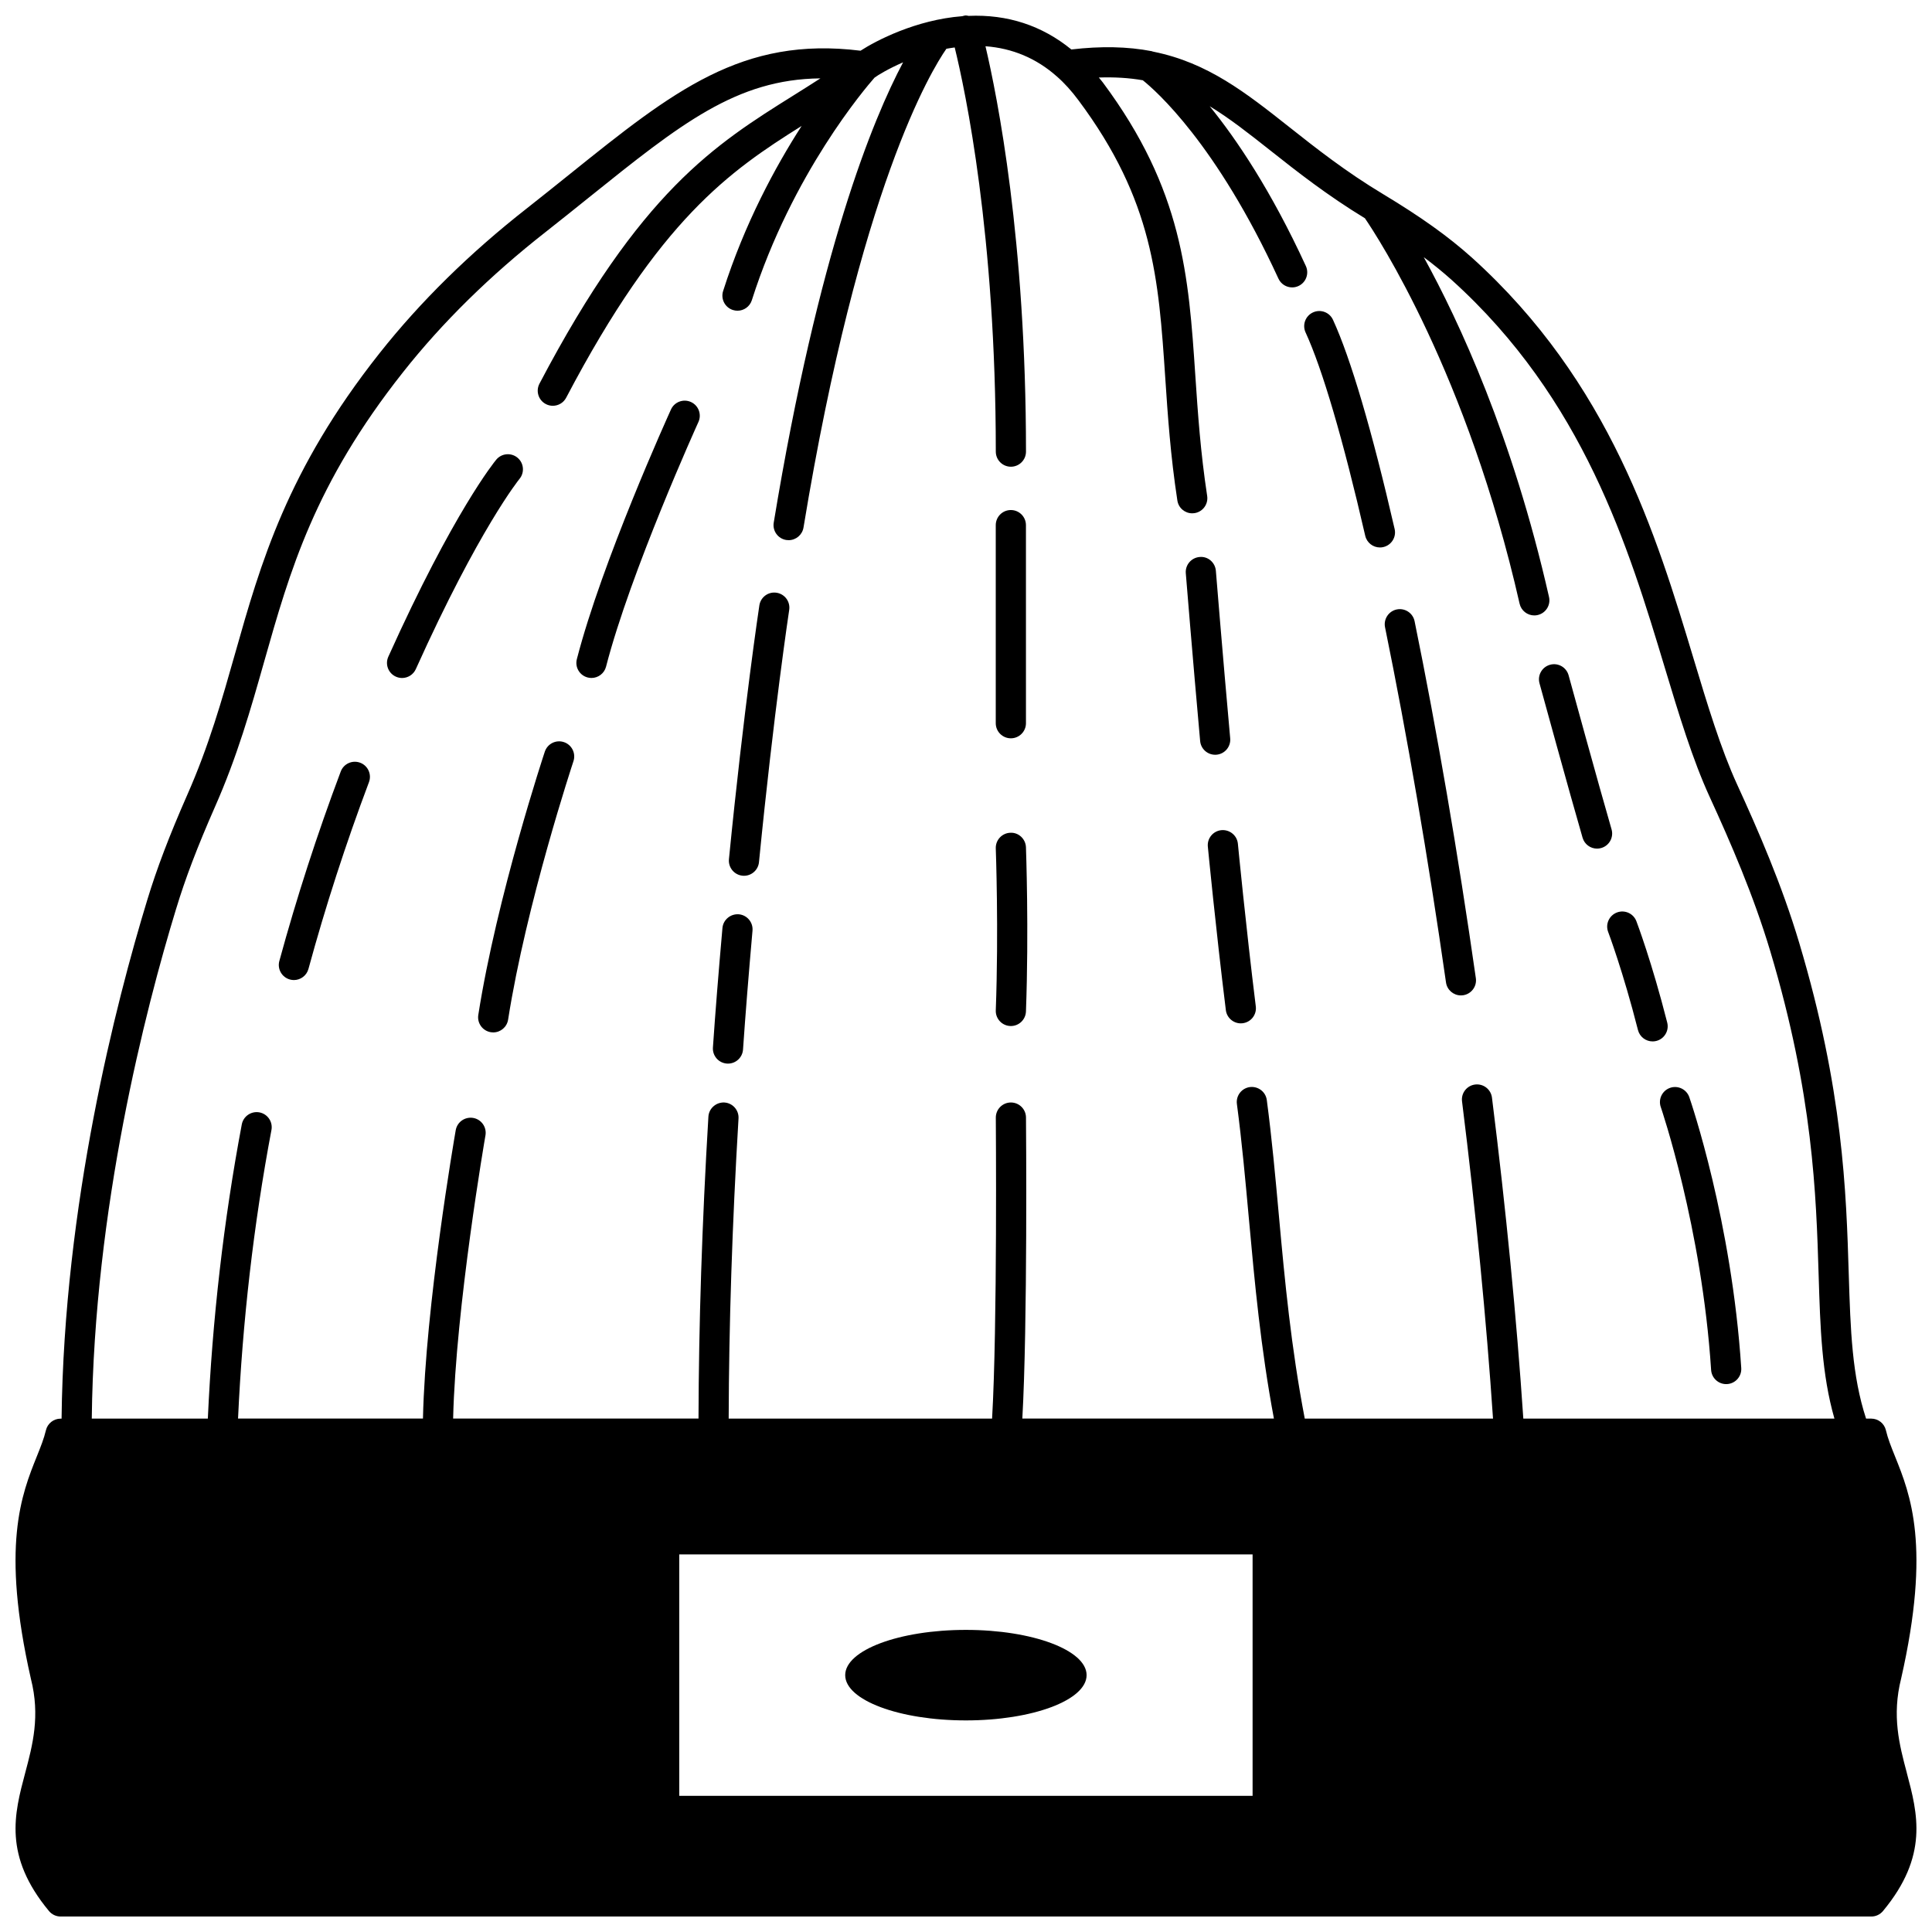 <?xml version="1.0" encoding="UTF-8"?>
<!-- Uploaded to: ICON Repo, www.svgrepo.com, Generator: ICON Repo Mixer Tools -->
<svg width="800px" height="800px" version="1.1" viewBox="144 144 512 512" xmlns="http://www.w3.org/2000/svg">
 <defs>
  <clipPath id="a">
   <path d="m148.09 148.09h503.81v503.81h-503.81z"/>
  </clipPath>
 </defs>
 <g clip-path="url(#a)">
  <path d="m649.33 613.83c-1.973-7.414-4.012-15.082-1.504-25.023 7.961-35.062 2.418-48.805-1.625-58.848-1.02-2.539-1.902-4.727-2.418-6.93-0.426-1.809-2.035-3.082-3.894-3.082h-1.359c-3.723-11.371-4.133-23.367-4.59-38.281-0.664-21.789-1.492-48.902-13.133-87.816-4.582-15.348-10.875-29.797-16.43-41.906-4.348-9.473-7.863-21.125-11.582-33.465-9.828-32.582-22.062-73.141-58.75-106.23-6.223-5.578-13.441-10.742-23.422-16.754l-0.004-0.004c-0.004-0.004-0.008-0.004-0.016-0.008-9.973-5.988-17.895-12.25-24.883-17.777-11.586-9.164-21.629-17.07-35.934-19.984-0.07-0.023-0.145-0.031-0.215-0.051-0.051-0.012-0.098-0.027-0.148-0.035-0.062-0.016-0.109-0.059-0.176-0.07-6.484-1.25-13.504-1.375-21.324-0.457-7.766-6.332-16.902-9.355-27.262-8.902-0.234-0.043-0.445-0.113-0.68-0.113-0.34 0-0.648 0.117-0.965 0.195-12.301 0.949-22.871 6.496-26.961 9.148-31.379-3.898-49.617 10.668-76.926 32.605-3.629 2.914-7.445 5.981-11.492 9.164-15.16 11.871-28.309 24.805-39.094 38.453-24.473 30.93-31.484 55.68-38.262 79.613-3.406 12.023-6.93 24.457-12.684 37.453-4.777 10.871-8.031 19.434-10.559 27.75-8.312 27.223-22.082 80.77-22.715 137.48h-0.254c-1.855 0-3.469 1.277-3.894 3.082-0.516 2.203-1.395 4.391-2.41 6.918-4.031 10.035-9.555 23.781-1.57 58.953 2.5 9.852 0.461 17.523-1.516 24.941-2.875 10.797-5.848 21.961 6.312 36.602 0.758 0.914 1.887 1.445 3.078 1.445h479.86c1.188 0 2.316-0.531 3.078-1.445 12.164-14.641 9.191-25.812 6.32-36.617zm-173.38-57.891v63.977h-151.94v-63.977zm-285.26-171.13c2.426-8.008 5.582-16.293 10.223-26.855 5.981-13.5 9.582-26.211 13.062-38.5 6.871-24.246 13.359-47.148 36.844-76.832 10.391-13.152 23.094-25.637 37.762-37.125 4.078-3.207 7.914-6.289 11.559-9.219 24.191-19.43 39.02-31.293 61.273-31.508-2.379 1.539-4.734 3.023-7.051 4.469-20.875 13.062-40.594 25.402-67.398 76.438-1.027 1.957-0.277 4.371 1.68 5.398 0.59 0.312 1.227 0.461 1.855 0.461 1.441 0 2.832-0.777 3.543-2.141 24.867-47.34 43.254-60 62.398-72.02-6.949 10.801-15.086 25.801-20.809 43.754-0.672 2.102 0.492 4.356 2.594 5.023 0.402 0.129 0.812 0.191 1.215 0.191 1.691 0 3.266-1.082 3.805-2.785 10.703-33.586 30.137-56.277 32.512-58.977 0.848-0.641 3.606-2.336 7.574-4.066-8.023 15.098-22.441 50.152-34.285 121.99-0.359 2.18 1.117 4.238 3.293 4.594 0.219 0.035 0.441 0.051 0.656 0.051 1.922 0 3.617-1.391 3.941-3.348 14.852-90.09 33.906-121.2 37.867-126.88 0.723-0.141 1.461-0.242 2.203-0.348 2.824 11.508 10.891 49.484 10.891 107.11 0 2.207 1.793 4 4 4s4-1.793 4-4c0-56.047-7.562-93.957-10.738-107.43 7.109 0.523 13.473 3.176 18.906 7.996 2 1.742 3.938 3.883 5.781 6.375 19.805 26.586 21.191 47.25 22.953 73.418 0.68 10.16 1.387 20.664 3.215 32.594 0.293 1.98 1.996 3.394 3.938 3.394 0.199 0 0.406-0.016 0.613-0.047 2.184-0.332 3.68-2.375 3.348-4.559-1.77-11.594-2.469-21.926-3.141-31.922-1.77-26.395-3.305-49.184-24.508-77.652-0.344-0.469-0.715-0.859-1.066-1.309 4.141-0.141 8.016 0.09 11.656 0.727 3.394 2.707 19.488 16.793 35.945 52.566 0.672 1.465 2.121 2.328 3.633 2.328 0.559 0 1.129-0.117 1.668-0.367 2.008-0.918 2.883-3.297 1.965-5.301-9.188-19.973-18.324-33.531-25.48-42.34 5.305 3.219 10.438 7.269 16.18 11.809 6.988 5.531 14.93 11.777 24.953 17.875 3.359 4.914 27.176 41.254 40.992 102.14 0.418 1.855 2.07 3.113 3.894 3.113 0.293 0 0.59-0.031 0.887-0.102 2.156-0.488 3.504-2.633 3.016-4.781-9.668-42.625-23.852-73.094-33.195-90.062 2.68 2.008 5.113 3.992 7.387 6.031 35.023 31.59 46.898 70.961 56.441 102.6 3.801 12.605 7.398 24.516 11.977 34.488 5.438 11.855 11.594 25.984 16.039 40.863 11.34 37.91 12.148 64.449 12.801 85.766 0.43 13.973 0.812 26.289 4.188 38.043h-82.449c-1.781-26.555-4.555-55.105-8.309-85.062-0.277-2.195-2.281-3.742-4.465-3.469-2.191 0.273-3.746 2.269-3.469 4.461 3.699 29.602 6.441 57.82 8.211 84.07h-49.891c-3.621-18.891-5.285-36.5-6.828-53.512-0.961-10.594-1.867-20.602-3.231-30.906-0.289-2.188-2.297-3.707-4.484-3.438-2.188 0.289-3.731 2.297-3.438 4.484 1.34 10.141 2.238 20.07 3.191 30.578 1.523 16.773 3.113 34.086 6.617 52.789h-66.672c1.41-24.781 0.988-77.438 0.969-79.805-0.02-2.195-1.809-3.961-4-3.961h-0.031c-2.207 0.02-3.984 1.824-3.965 4.035 0 0.578 0.441 55.367-0.988 79.734h-69.805c0.062-24.711 0.926-51.418 2.606-79.535 0.133-2.203-1.547-4.094-3.75-4.231-2.18-0.102-4.094 1.547-4.231 3.75-1.691 28.273-2.555 55.145-2.621 80.008l-65.027 0.004c0.688-29.496 8.48-74.574 8.566-75.047 0.379-2.176-1.078-4.25-3.254-4.625-2.188-0.367-4.246 1.082-4.625 3.25-0.34 1.961-8.016 46.387-8.684 76.418h-49.004c1.184-25.688 4.117-51.391 8.852-76.469 0.41-2.172-1.016-4.258-3.188-4.672-2.16-0.398-4.258 1.016-4.672 3.188-4.82 25.574-7.809 51.777-8.996 77.961h-30.758c0.633-55.676 14.184-108.35 22.367-135.14z"/>
 </g>
 <path d="m431.96 587.93c0 6.625-14.32 11.996-31.984 11.996-17.668 0-31.988-5.371-31.988-11.996s14.32-11.992 31.988-11.992c17.664 0 31.984 5.367 31.984 11.992"/>
 <path d="m411.89 339.66c2.207 0 4-1.793 4-4l-0.004-52.496c0-2.207-1.793-4-4-4s-4 1.793-4 4v52.5c0.004 2.207 1.793 3.996 4.004 3.996z"/>
 <path d="m411.74 364.69c-2.207 0.082-3.926 1.938-3.848 4.144 0.008 0.215 0.789 21.699 0 42.93-0.078 2.207 1.645 4.062 3.848 4.141 0.051 0.004 0.102 0.004 0.152 0.004 2.141 0 3.914-1.695 3.996-3.852 0.797-21.531 0.008-43.309 0-43.523-0.082-2.195-1.941-3.965-4.148-3.844z"/>
 <path d="m466.03 344.02c0.121 0 0.238-0.004 0.363-0.016 2.199-0.199 3.824-2.144 3.621-4.344-2-22.168-3.793-44.379-3.797-44.387-0.176-2.203-2.094-3.887-4.305-3.664-2.203 0.176-3.844 2.106-3.664 4.305 0 0 1.801 22.25 3.801 44.461 0.184 2.082 1.926 3.644 3.981 3.644z"/>
 <path d="m464.09 368.36c0.02 0.215 2.113 21.895 4.773 43.332 0.25 2.023 1.977 3.508 3.961 3.508 0.164 0 0.332-0.008 0.5-0.031 2.191-0.27 3.75-2.266 3.477-4.457-2.644-21.324-4.727-42.898-4.746-43.113-0.211-2.195-2.168-3.793-4.363-3.598-2.203 0.207-3.812 2.16-3.602 4.359z"/>
 <path d="m336.64 425.86c0.094 0.004 0.188 0.008 0.281 0.008 2.082 0 3.84-1.613 3.988-3.727 0.648-9.414 1.449-19.426 2.512-31.508 0.191-2.199-1.43-4.141-3.629-4.336-2.18-0.168-4.137 1.434-4.336 3.629-1.07 12.137-1.871 22.195-2.523 31.664-0.156 2.207 1.504 4.117 3.707 4.269z"/>
 <path d="m340.77 376.07c0.133 0.012 0.266 0.02 0.395 0.02 2.031 0 3.769-1.543 3.973-3.606 3.938-39.918 7.969-66.582 8.008-66.848 0.332-2.184-1.168-4.223-3.352-4.555-2.188-0.34-4.223 1.168-4.555 3.352-0.039 0.27-4.098 27.117-8.062 67.262-0.211 2.199 1.398 4.16 3.594 4.375z"/>
 <path d="m220.83 403.58c0.352 0.098 0.707 0.145 1.055 0.145 1.758 0 3.371-1.168 3.856-2.945 4.504-16.531 9.898-33.184 16.039-49.504 0.777-2.066-0.27-4.375-2.336-5.148-2.066-0.773-4.371 0.266-5.148 2.336-6.227 16.555-11.699 33.453-16.27 50.219-0.578 2.117 0.676 4.316 2.805 4.898z"/>
 <path d="m248.91 323.32c0.531 0.238 1.09 0.355 1.641 0.355 1.523 0 2.984-0.879 3.648-2.359 16.746-37.176 27.363-50.27 27.469-50.398 1.402-1.699 1.168-4.215-0.527-5.625-1.695-1.402-4.219-1.176-5.629 0.523-0.453 0.543-11.301 13.816-28.598 52.211-0.914 2.016-0.02 4.383 1.996 5.293z"/>
 <path d="m511.05 310.23c5.863 28.684 11.449 61.234 16.156 94.133 0.285 1.996 1.996 3.43 3.949 3.43 0.188 0 0.379-0.012 0.57-0.039 2.188-0.312 3.707-2.34 3.391-4.527-4.727-33.051-10.34-65.762-16.234-94.602-0.445-2.164-2.559-3.555-4.719-3.117-2.156 0.445-3.551 2.559-3.113 4.723z"/>
 <path d="m505.8 285.98c0.426 1.852 2.07 3.102 3.894 3.102 0.297 0 0.602-0.031 0.898-0.102 2.156-0.496 3.496-2.644 3-4.793-6.004-26.098-11.656-45.266-16.336-55.434-0.922-2.008-3.293-2.887-5.305-1.961-2.004 0.922-2.883 3.297-1.961 5.305 4.457 9.68 9.926 28.309 15.809 53.883z"/>
 <path d="m563.4 366.01c0.508 1.746 2.102 2.883 3.836 2.883 0.371 0 0.746-0.051 1.121-0.164 2.121-0.617 3.34-2.836 2.719-4.957-3.269-11.234-11.301-40.508-11.379-40.805-0.582-2.133-2.785-3.394-4.914-2.801-2.133 0.582-3.383 2.781-2.801 4.914 0.082 0.297 8.125 29.633 11.418 40.93z"/>
 <path d="m570.18 390.98c0.039 0.102 3.969 10.516 7.898 25.988 0.461 1.812 2.086 3.016 3.875 3.016 0.324 0 0.656-0.039 0.988-0.121 2.141-0.547 3.434-2.723 2.891-4.863-4.047-15.953-8.004-26.426-8.172-26.867-0.785-2.066-3.094-3.098-5.156-2.316-2.074 0.793-3.109 3.098-2.324 5.164z"/>
 <path d="m584.12 437.37c0.109 0.316 10.891 31.898 13.344 69.691 0.141 2.113 1.895 3.742 3.988 3.742 0.09 0 0.176-0.004 0.266-0.008 2.203-0.145 3.875-2.047 3.731-4.25-2.527-38.918-13.312-70.461-13.766-71.785-0.723-2.082-2.996-3.191-5.086-2.473-2.09 0.723-3.195 2.996-2.477 5.082z"/>
 <path d="m299.74 323.54c0.332 0.082 0.668 0.129 1 0.129 1.781 0 3.406-1.195 3.871-3 6.473-25.109 24.297-64.445 24.48-64.84 0.914-2.012 0.023-4.383-1.984-5.293-2.008-0.91-4.383-0.027-5.293 1.984-0.742 1.637-18.297 40.359-24.941 66.156-0.559 2.133 0.73 4.316 2.867 4.863z"/>
 <path d="m274.09 417.55c0.211 0.031 0.414 0.047 0.625 0.047 1.934 0 3.633-1.41 3.941-3.383 4.809-30.727 17.195-68.113 17.316-68.488 0.695-2.094-0.438-4.359-2.531-5.059-2.102-0.699-4.359 0.438-5.059 2.531-0.129 0.379-12.719 38.387-17.629 69.781-0.34 2.18 1.152 4.227 3.336 4.57z"/>
</svg>
